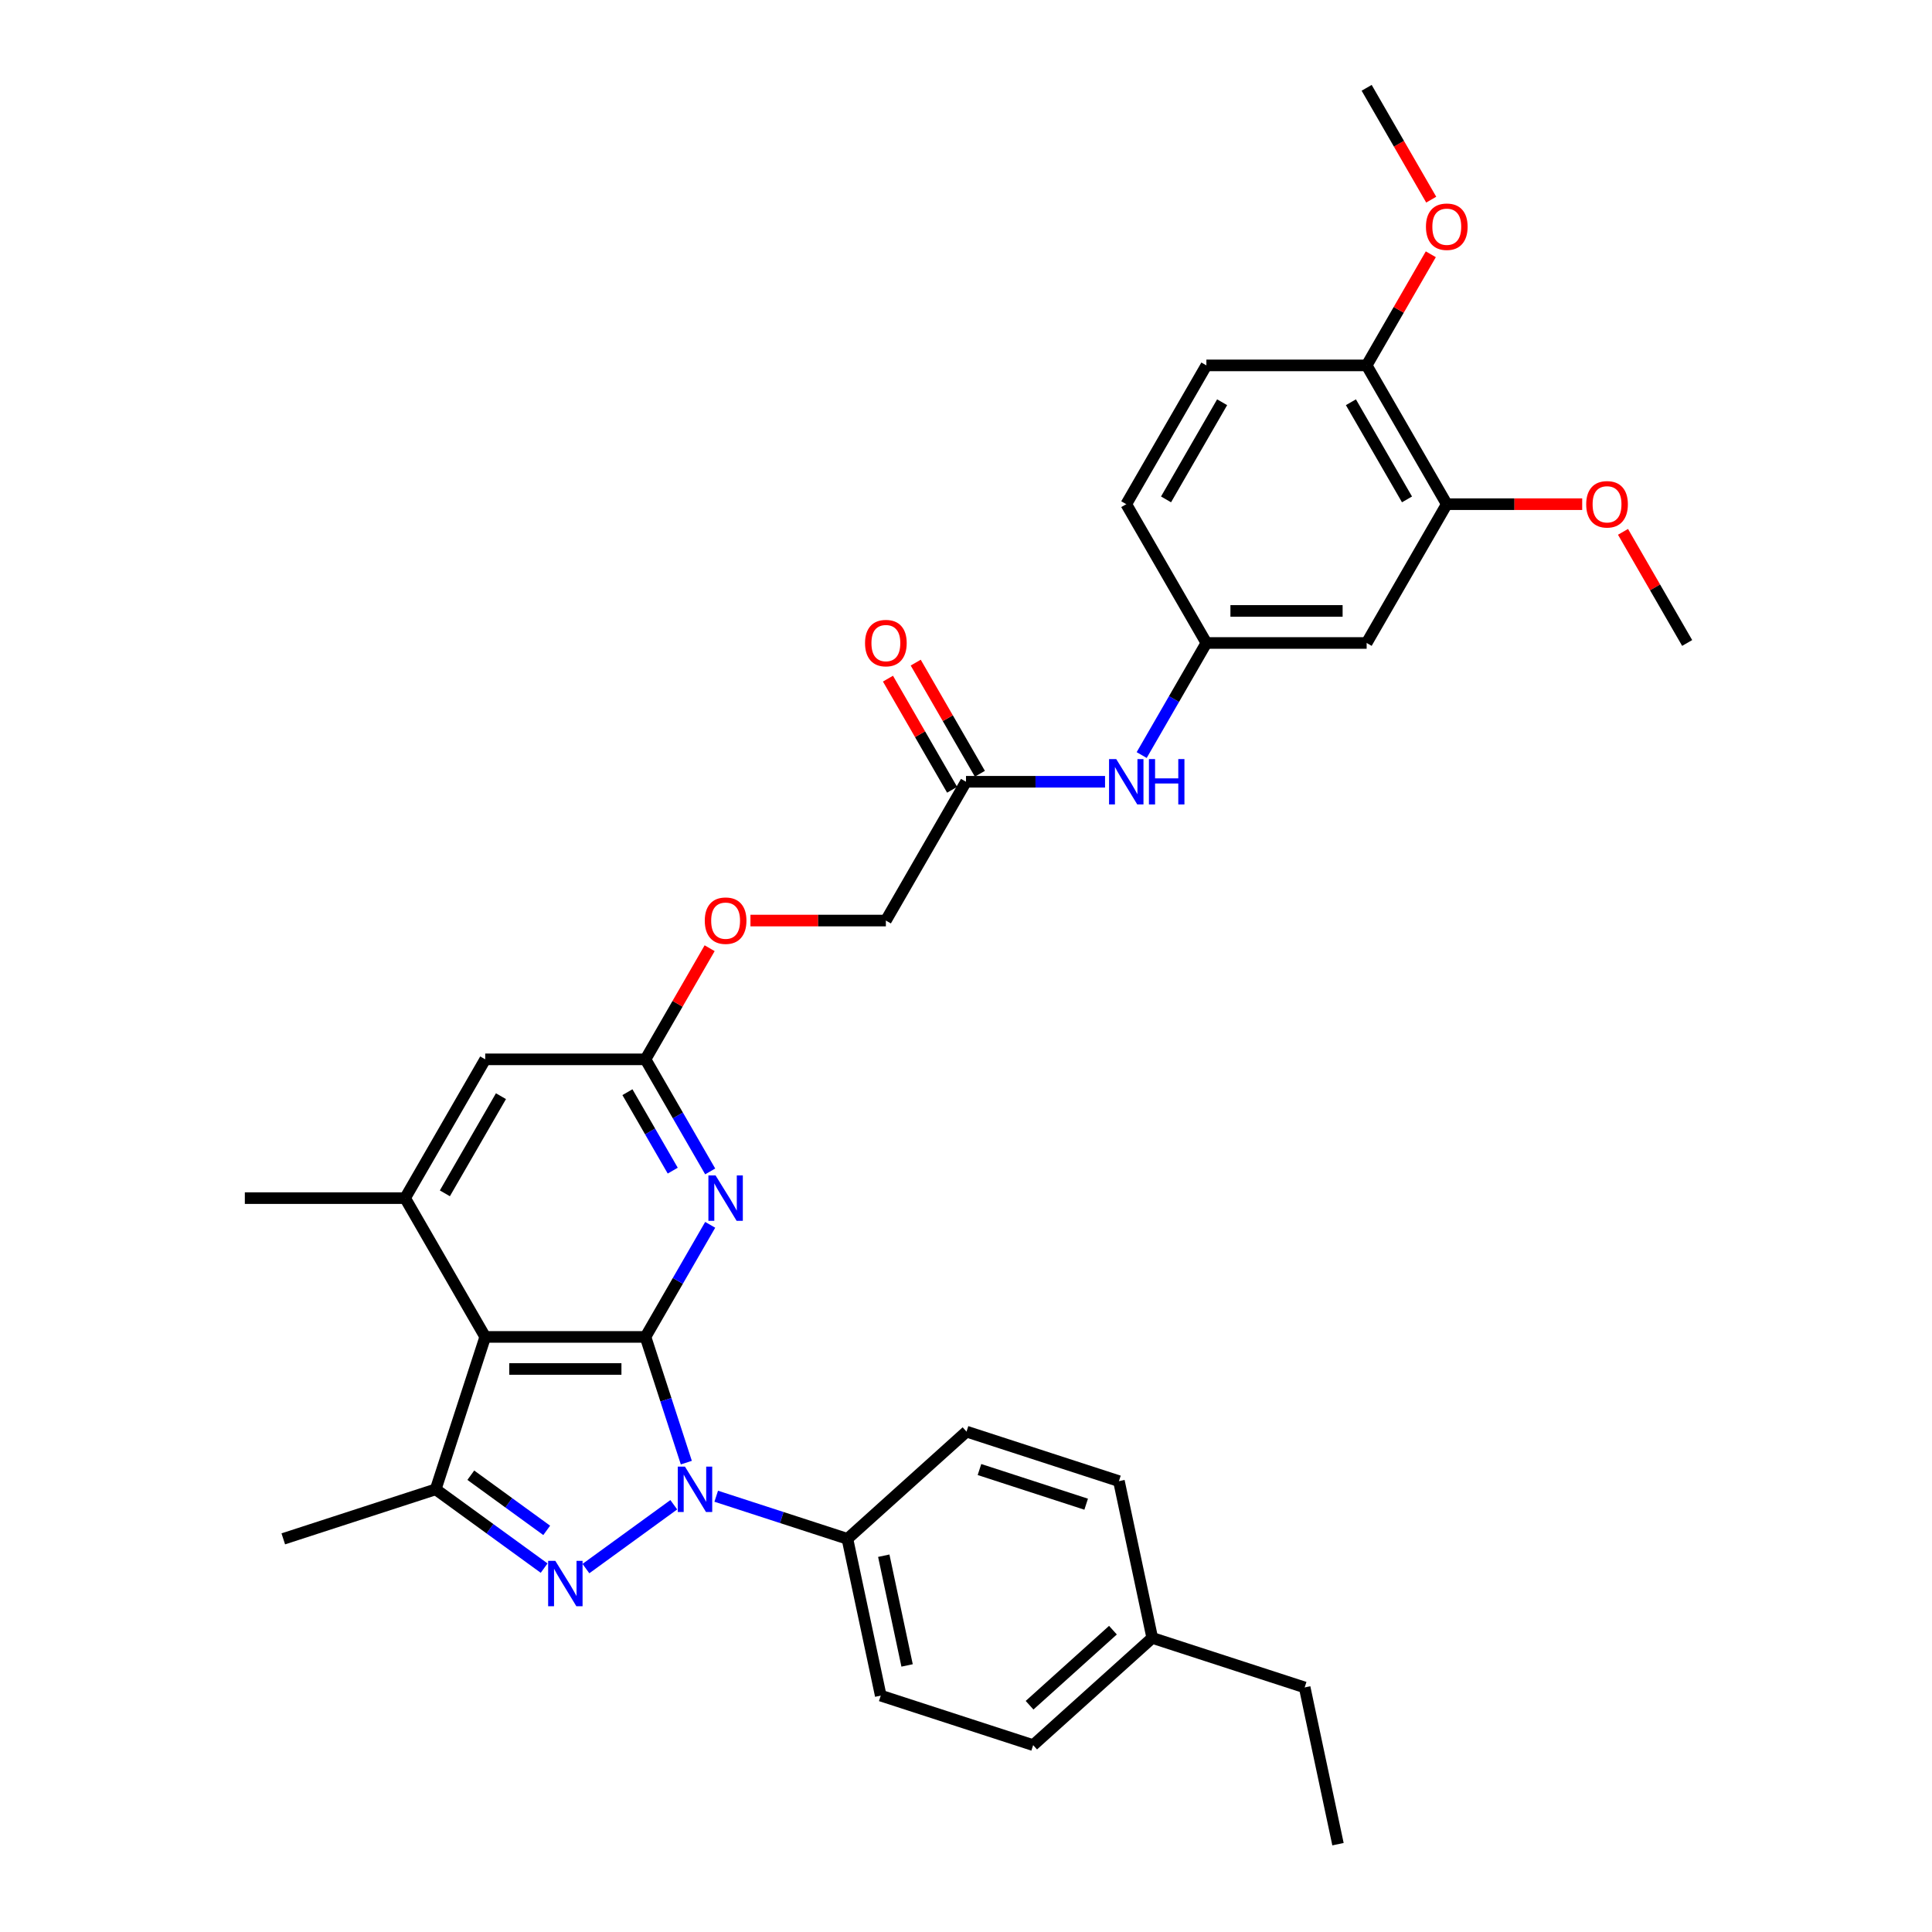 <?xml version='1.0' encoding='iso-8859-1'?>
<svg version='1.1' baseProfile='full'
              xmlns='http://www.w3.org/2000/svg'
                      xmlns:rdkit='http://www.rdkit.org/xml'
                      xmlns:xlink='http://www.w3.org/1999/xlink'
                  xml:space='preserve'
width='1000px' height='1000px' viewBox='0 0 1000 1000'>
<!-- END OF HEADER -->
<rect style='opacity:1.0;fill:#FFFFFF;stroke:none' width='1000' height='1000' x='0' y='0'> </rect>
<path class='bond-0' d='M 334.1,691.986 L 344.671,724.521' style='fill:none;fill-rule:evenodd;stroke:#000000;stroke-width:6px;stroke-linecap:butt;stroke-linejoin:miter;stroke-opacity:1' />
<path class='bond-0' d='M 344.671,724.521 L 355.243,757.057' style='fill:none;fill-rule:evenodd;stroke:#0000FF;stroke-width:6px;stroke-linecap:butt;stroke-linejoin:miter;stroke-opacity:1' />
<path class='bond-2' d='M 334.1,691.986 L 251.15,691.986' style='fill:none;fill-rule:evenodd;stroke:#000000;stroke-width:6px;stroke-linecap:butt;stroke-linejoin:miter;stroke-opacity:1' />
<path class='bond-2' d='M 321.657,708.576 L 263.592,708.576' style='fill:none;fill-rule:evenodd;stroke:#000000;stroke-width:6px;stroke-linecap:butt;stroke-linejoin:miter;stroke-opacity:1' />
<path class='bond-4' d='M 334.1,691.986 L 350.848,662.977' style='fill:none;fill-rule:evenodd;stroke:#000000;stroke-width:6px;stroke-linecap:butt;stroke-linejoin:miter;stroke-opacity:1' />
<path class='bond-4' d='M 350.848,662.977 L 367.596,633.969' style='fill:none;fill-rule:evenodd;stroke:#0000FF;stroke-width:6px;stroke-linecap:butt;stroke-linejoin:miter;stroke-opacity:1' />
<path class='bond-1' d='M 348.75,778.856 L 303.268,811.9' style='fill:none;fill-rule:evenodd;stroke:#0000FF;stroke-width:6px;stroke-linecap:butt;stroke-linejoin:miter;stroke-opacity:1' />
<path class='bond-7' d='M 370.715,774.445 L 404.669,785.477' style='fill:none;fill-rule:evenodd;stroke:#0000FF;stroke-width:6px;stroke-linecap:butt;stroke-linejoin:miter;stroke-opacity:1' />
<path class='bond-7' d='M 404.669,785.477 L 438.623,796.509' style='fill:none;fill-rule:evenodd;stroke:#000000;stroke-width:6px;stroke-linecap:butt;stroke-linejoin:miter;stroke-opacity:1' />
<path class='bond-33' d='M 281.642,811.654 L 253.58,791.265' style='fill:none;fill-rule:evenodd;stroke:#0000FF;stroke-width:6px;stroke-linecap:butt;stroke-linejoin:miter;stroke-opacity:1' />
<path class='bond-33' d='M 253.58,791.265 L 225.517,770.876' style='fill:none;fill-rule:evenodd;stroke:#000000;stroke-width:6px;stroke-linecap:butt;stroke-linejoin:miter;stroke-opacity:1' />
<path class='bond-33' d='M 282.975,792.115 L 263.331,777.843' style='fill:none;fill-rule:evenodd;stroke:#0000FF;stroke-width:6px;stroke-linecap:butt;stroke-linejoin:miter;stroke-opacity:1' />
<path class='bond-33' d='M 263.331,777.843 L 243.687,763.571' style='fill:none;fill-rule:evenodd;stroke:#000000;stroke-width:6px;stroke-linecap:butt;stroke-linejoin:miter;stroke-opacity:1' />
<path class='bond-3' d='M 251.15,691.986 L 225.517,770.876' style='fill:none;fill-rule:evenodd;stroke:#000000;stroke-width:6px;stroke-linecap:butt;stroke-linejoin:miter;stroke-opacity:1' />
<path class='bond-5' d='M 251.15,691.986 L 209.675,620.149' style='fill:none;fill-rule:evenodd;stroke:#000000;stroke-width:6px;stroke-linecap:butt;stroke-linejoin:miter;stroke-opacity:1' />
<path class='bond-22' d='M 225.517,770.876 L 146.627,796.509' style='fill:none;fill-rule:evenodd;stroke:#000000;stroke-width:6px;stroke-linecap:butt;stroke-linejoin:miter;stroke-opacity:1' />
<path class='bond-6' d='M 367.596,606.33 L 350.848,577.321' style='fill:none;fill-rule:evenodd;stroke:#0000FF;stroke-width:6px;stroke-linecap:butt;stroke-linejoin:miter;stroke-opacity:1' />
<path class='bond-6' d='M 350.848,577.321 L 334.1,548.312' style='fill:none;fill-rule:evenodd;stroke:#000000;stroke-width:6px;stroke-linecap:butt;stroke-linejoin:miter;stroke-opacity:1' />
<path class='bond-6' d='M 348.204,605.922 L 336.481,585.616' style='fill:none;fill-rule:evenodd;stroke:#0000FF;stroke-width:6px;stroke-linecap:butt;stroke-linejoin:miter;stroke-opacity:1' />
<path class='bond-6' d='M 336.481,585.616 L 324.757,565.31' style='fill:none;fill-rule:evenodd;stroke:#000000;stroke-width:6px;stroke-linecap:butt;stroke-linejoin:miter;stroke-opacity:1' />
<path class='bond-28' d='M 209.675,620.149 L 126.725,620.149' style='fill:none;fill-rule:evenodd;stroke:#000000;stroke-width:6px;stroke-linecap:butt;stroke-linejoin:miter;stroke-opacity:1' />
<path class='bond-34' d='M 209.675,620.149 L 251.15,548.312' style='fill:none;fill-rule:evenodd;stroke:#000000;stroke-width:6px;stroke-linecap:butt;stroke-linejoin:miter;stroke-opacity:1' />
<path class='bond-34' d='M 230.264,617.669 L 259.296,567.383' style='fill:none;fill-rule:evenodd;stroke:#000000;stroke-width:6px;stroke-linecap:butt;stroke-linejoin:miter;stroke-opacity:1' />
<path class='bond-10' d='M 334.1,548.312 L 251.15,548.312' style='fill:none;fill-rule:evenodd;stroke:#000000;stroke-width:6px;stroke-linecap:butt;stroke-linejoin:miter;stroke-opacity:1' />
<path class='bond-15' d='M 334.1,548.312 L 350.704,519.553' style='fill:none;fill-rule:evenodd;stroke:#000000;stroke-width:6px;stroke-linecap:butt;stroke-linejoin:miter;stroke-opacity:1' />
<path class='bond-15' d='M 350.704,519.553 L 367.309,490.793' style='fill:none;fill-rule:evenodd;stroke:#FF0000;stroke-width:6px;stroke-linecap:butt;stroke-linejoin:miter;stroke-opacity:1' />
<path class='bond-17' d='M 438.623,796.509 L 455.869,877.647' style='fill:none;fill-rule:evenodd;stroke:#000000;stroke-width:6px;stroke-linecap:butt;stroke-linejoin:miter;stroke-opacity:1' />
<path class='bond-17' d='M 457.437,805.231 L 469.51,862.027' style='fill:none;fill-rule:evenodd;stroke:#000000;stroke-width:6px;stroke-linecap:butt;stroke-linejoin:miter;stroke-opacity:1' />
<path class='bond-18' d='M 438.623,796.509 L 500.267,741.005' style='fill:none;fill-rule:evenodd;stroke:#000000;stroke-width:6px;stroke-linecap:butt;stroke-linejoin:miter;stroke-opacity:1' />
<path class='bond-8' d='M 707.375,332.802 L 624.425,332.802' style='fill:none;fill-rule:evenodd;stroke:#000000;stroke-width:6px;stroke-linecap:butt;stroke-linejoin:miter;stroke-opacity:1' />
<path class='bond-8' d='M 694.933,316.212 L 636.868,316.212' style='fill:none;fill-rule:evenodd;stroke:#000000;stroke-width:6px;stroke-linecap:butt;stroke-linejoin:miter;stroke-opacity:1' />
<path class='bond-9' d='M 707.375,332.802 L 748.85,260.965' style='fill:none;fill-rule:evenodd;stroke:#000000;stroke-width:6px;stroke-linecap:butt;stroke-linejoin:miter;stroke-opacity:1' />
<path class='bond-23' d='M 748.85,260.965 L 783.896,260.965' style='fill:none;fill-rule:evenodd;stroke:#000000;stroke-width:6px;stroke-linecap:butt;stroke-linejoin:miter;stroke-opacity:1' />
<path class='bond-23' d='M 783.896,260.965 L 818.943,260.965' style='fill:none;fill-rule:evenodd;stroke:#FF0000;stroke-width:6px;stroke-linecap:butt;stroke-linejoin:miter;stroke-opacity:1' />
<path class='bond-36' d='M 748.85,260.965 L 707.375,189.128' style='fill:none;fill-rule:evenodd;stroke:#000000;stroke-width:6px;stroke-linecap:butt;stroke-linejoin:miter;stroke-opacity:1' />
<path class='bond-36' d='M 728.261,258.485 L 699.229,208.199' style='fill:none;fill-rule:evenodd;stroke:#000000;stroke-width:6px;stroke-linecap:butt;stroke-linejoin:miter;stroke-opacity:1' />
<path class='bond-11' d='M 500,404.639 L 458.525,476.476' style='fill:none;fill-rule:evenodd;stroke:#000000;stroke-width:6px;stroke-linecap:butt;stroke-linejoin:miter;stroke-opacity:1' />
<path class='bond-12' d='M 500,404.639 L 535.984,404.639' style='fill:none;fill-rule:evenodd;stroke:#000000;stroke-width:6px;stroke-linecap:butt;stroke-linejoin:miter;stroke-opacity:1' />
<path class='bond-12' d='M 535.984,404.639 L 571.967,404.639' style='fill:none;fill-rule:evenodd;stroke:#0000FF;stroke-width:6px;stroke-linecap:butt;stroke-linejoin:miter;stroke-opacity:1' />
<path class='bond-16' d='M 507.184,400.491 L 490.579,371.731' style='fill:none;fill-rule:evenodd;stroke:#000000;stroke-width:6px;stroke-linecap:butt;stroke-linejoin:miter;stroke-opacity:1' />
<path class='bond-16' d='M 490.579,371.731 L 473.975,342.972' style='fill:none;fill-rule:evenodd;stroke:#FF0000;stroke-width:6px;stroke-linecap:butt;stroke-linejoin:miter;stroke-opacity:1' />
<path class='bond-16' d='M 492.816,408.786 L 476.212,380.026' style='fill:none;fill-rule:evenodd;stroke:#000000;stroke-width:6px;stroke-linecap:butt;stroke-linejoin:miter;stroke-opacity:1' />
<path class='bond-16' d='M 476.212,380.026 L 459.607,351.267' style='fill:none;fill-rule:evenodd;stroke:#FF0000;stroke-width:6px;stroke-linecap:butt;stroke-linejoin:miter;stroke-opacity:1' />
<path class='bond-13' d='M 590.929,390.819 L 607.677,361.811' style='fill:none;fill-rule:evenodd;stroke:#0000FF;stroke-width:6px;stroke-linecap:butt;stroke-linejoin:miter;stroke-opacity:1' />
<path class='bond-13' d='M 607.677,361.811 L 624.425,332.802' style='fill:none;fill-rule:evenodd;stroke:#000000;stroke-width:6px;stroke-linecap:butt;stroke-linejoin:miter;stroke-opacity:1' />
<path class='bond-21' d='M 624.425,332.802 L 582.95,260.965' style='fill:none;fill-rule:evenodd;stroke:#000000;stroke-width:6px;stroke-linecap:butt;stroke-linejoin:miter;stroke-opacity:1' />
<path class='bond-14' d='M 707.375,189.128 L 624.425,189.128' style='fill:none;fill-rule:evenodd;stroke:#000000;stroke-width:6px;stroke-linecap:butt;stroke-linejoin:miter;stroke-opacity:1' />
<path class='bond-27' d='M 707.375,189.128 L 723.98,160.368' style='fill:none;fill-rule:evenodd;stroke:#000000;stroke-width:6px;stroke-linecap:butt;stroke-linejoin:miter;stroke-opacity:1' />
<path class='bond-27' d='M 723.98,160.368 L 740.584,131.609' style='fill:none;fill-rule:evenodd;stroke:#FF0000;stroke-width:6px;stroke-linecap:butt;stroke-linejoin:miter;stroke-opacity:1' />
<path class='bond-20' d='M 388.432,476.476 L 423.479,476.476' style='fill:none;fill-rule:evenodd;stroke:#FF0000;stroke-width:6px;stroke-linecap:butt;stroke-linejoin:miter;stroke-opacity:1' />
<path class='bond-20' d='M 423.479,476.476 L 458.525,476.476' style='fill:none;fill-rule:evenodd;stroke:#000000;stroke-width:6px;stroke-linecap:butt;stroke-linejoin:miter;stroke-opacity:1' />
<path class='bond-24' d='M 455.869,877.647 L 534.76,903.28' style='fill:none;fill-rule:evenodd;stroke:#000000;stroke-width:6px;stroke-linecap:butt;stroke-linejoin:miter;stroke-opacity:1' />
<path class='bond-25' d='M 500.267,741.005 L 579.157,766.638' style='fill:none;fill-rule:evenodd;stroke:#000000;stroke-width:6px;stroke-linecap:butt;stroke-linejoin:miter;stroke-opacity:1' />
<path class='bond-25' d='M 506.974,760.628 L 562.197,778.571' style='fill:none;fill-rule:evenodd;stroke:#000000;stroke-width:6px;stroke-linecap:butt;stroke-linejoin:miter;stroke-opacity:1' />
<path class='bond-19' d='M 624.425,189.128 L 582.95,260.965' style='fill:none;fill-rule:evenodd;stroke:#000000;stroke-width:6px;stroke-linecap:butt;stroke-linejoin:miter;stroke-opacity:1' />
<path class='bond-19' d='M 632.571,208.199 L 603.539,258.485' style='fill:none;fill-rule:evenodd;stroke:#000000;stroke-width:6px;stroke-linecap:butt;stroke-linejoin:miter;stroke-opacity:1' />
<path class='bond-30' d='M 840.066,275.282 L 856.671,304.042' style='fill:none;fill-rule:evenodd;stroke:#FF0000;stroke-width:6px;stroke-linecap:butt;stroke-linejoin:miter;stroke-opacity:1' />
<path class='bond-30' d='M 856.671,304.042 L 873.275,332.802' style='fill:none;fill-rule:evenodd;stroke:#000000;stroke-width:6px;stroke-linecap:butt;stroke-linejoin:miter;stroke-opacity:1' />
<path class='bond-35' d='M 534.76,903.28 L 596.403,847.775' style='fill:none;fill-rule:evenodd;stroke:#000000;stroke-width:6px;stroke-linecap:butt;stroke-linejoin:miter;stroke-opacity:1' />
<path class='bond-35' d='M 532.905,882.625 L 576.056,843.772' style='fill:none;fill-rule:evenodd;stroke:#000000;stroke-width:6px;stroke-linecap:butt;stroke-linejoin:miter;stroke-opacity:1' />
<path class='bond-26' d='M 579.157,766.638 L 596.403,847.775' style='fill:none;fill-rule:evenodd;stroke:#000000;stroke-width:6px;stroke-linecap:butt;stroke-linejoin:miter;stroke-opacity:1' />
<path class='bond-29' d='M 596.403,847.775 L 675.294,873.408' style='fill:none;fill-rule:evenodd;stroke:#000000;stroke-width:6px;stroke-linecap:butt;stroke-linejoin:miter;stroke-opacity:1' />
<path class='bond-31' d='M 740.795,103.339 L 724.085,74.397' style='fill:none;fill-rule:evenodd;stroke:#FF0000;stroke-width:6px;stroke-linecap:butt;stroke-linejoin:miter;stroke-opacity:1' />
<path class='bond-31' d='M 724.085,74.397 L 707.375,45.455' style='fill:none;fill-rule:evenodd;stroke:#000000;stroke-width:6px;stroke-linecap:butt;stroke-linejoin:miter;stroke-opacity:1' />
<path class='bond-32' d='M 675.294,873.408 L 692.54,954.545' style='fill:none;fill-rule:evenodd;stroke:#000000;stroke-width:6px;stroke-linecap:butt;stroke-linejoin:miter;stroke-opacity:1' />
<path  class='atom-1' d='M 354.54 759.13
L 362.238 771.573
Q 363.001 772.801, 364.229 775.024
Q 365.456 777.247, 365.523 777.379
L 365.523 759.13
L 368.642 759.13
L 368.642 782.622
L 365.423 782.622
L 357.161 769.018
Q 356.199 767.425, 355.171 765.601
Q 354.175 763.776, 353.877 763.212
L 353.877 782.622
L 350.824 782.622
L 350.824 759.13
L 354.54 759.13
' fill='#0000FF'/>
<path  class='atom-2' d='M 287.432 807.887
L 295.13 820.33
Q 295.893 821.557, 297.121 823.781
Q 298.348 826.004, 298.415 826.136
L 298.415 807.887
L 301.534 807.887
L 301.534 831.379
L 298.315 831.379
L 290.053 817.775
Q 289.091 816.182, 288.063 814.357
Q 287.067 812.532, 286.769 811.968
L 286.769 831.379
L 283.716 831.379
L 283.716 807.887
L 287.432 807.887
' fill='#0000FF'/>
<path  class='atom-5' d='M 370.382 608.403
L 378.08 620.846
Q 378.843 622.074, 380.071 624.297
Q 381.299 626.52, 381.365 626.652
L 381.365 608.403
L 384.484 608.403
L 384.484 631.895
L 381.265 631.895
L 373.004 618.291
Q 372.041 616.698, 371.013 614.874
Q 370.017 613.049, 369.719 612.485
L 369.719 631.895
L 366.666 631.895
L 366.666 608.403
L 370.382 608.403
' fill='#0000FF'/>
<path  class='atom-13' d='M 577.757 392.893
L 585.455 405.335
Q 586.218 406.563, 587.446 408.786
Q 588.674 411.009, 588.74 411.142
L 588.74 392.893
L 591.859 392.893
L 591.859 416.384
L 588.64 416.384
L 580.379 402.781
Q 579.416 401.188, 578.388 399.363
Q 577.392 397.538, 577.094 396.974
L 577.094 416.384
L 574.041 416.384
L 574.041 392.893
L 577.757 392.893
' fill='#0000FF'/>
<path  class='atom-13' d='M 594.679 392.893
L 597.864 392.893
L 597.864 402.88
L 609.876 402.88
L 609.876 392.893
L 613.061 392.893
L 613.061 416.384
L 609.876 416.384
L 609.876 405.535
L 597.864 405.535
L 597.864 416.384
L 594.679 416.384
L 594.679 392.893
' fill='#0000FF'/>
<path  class='atom-16' d='M 364.791 476.542
Q 364.791 470.901, 367.579 467.749
Q 370.366 464.597, 375.575 464.597
Q 380.784 464.597, 383.571 467.749
Q 386.358 470.901, 386.358 476.542
Q 386.358 482.249, 383.538 485.501
Q 380.718 488.719, 375.575 488.719
Q 370.399 488.719, 367.579 485.501
Q 364.791 482.282, 364.791 476.542
M 375.575 486.065
Q 379.158 486.065, 381.083 483.676
Q 383.04 481.253, 383.04 476.542
Q 383.04 471.93, 381.083 469.607
Q 379.158 467.251, 375.575 467.251
Q 371.992 467.251, 370.034 469.574
Q 368.109 471.897, 368.109 476.542
Q 368.109 481.287, 370.034 483.676
Q 371.992 486.065, 375.575 486.065
' fill='#FF0000'/>
<path  class='atom-17' d='M 447.741 332.868
Q 447.741 327.228, 450.529 324.076
Q 453.316 320.923, 458.525 320.923
Q 463.734 320.923, 466.521 324.076
Q 469.308 327.228, 469.308 332.868
Q 469.308 338.575, 466.488 341.827
Q 463.668 345.045, 458.525 345.045
Q 453.349 345.045, 450.529 341.827
Q 447.741 338.608, 447.741 332.868
M 458.525 342.391
Q 462.108 342.391, 464.033 340.002
Q 465.99 337.58, 465.99 332.868
Q 465.99 328.256, 464.033 325.934
Q 462.108 323.578, 458.525 323.578
Q 454.942 323.578, 452.984 325.9
Q 451.059 328.223, 451.059 332.868
Q 451.059 337.613, 452.984 340.002
Q 454.942 342.391, 458.525 342.391
' fill='#FF0000'/>
<path  class='atom-24' d='M 821.017 261.031
Q 821.017 255.391, 823.804 252.239
Q 826.591 249.087, 831.8 249.087
Q 837.009 249.087, 839.797 252.239
Q 842.584 255.391, 842.584 261.031
Q 842.584 266.738, 839.763 269.99
Q 836.943 273.208, 831.8 273.208
Q 826.624 273.208, 823.804 269.99
Q 821.017 266.772, 821.017 261.031
M 831.8 270.554
Q 835.384 270.554, 837.308 268.165
Q 839.266 265.743, 839.266 261.031
Q 839.266 256.419, 837.308 254.097
Q 835.384 251.741, 831.8 251.741
Q 828.217 251.741, 826.259 254.064
Q 824.335 256.386, 824.335 261.031
Q 824.335 265.776, 826.259 268.165
Q 828.217 270.554, 831.8 270.554
' fill='#FF0000'/>
<path  class='atom-28' d='M 738.067 117.358
Q 738.067 111.717, 740.854 108.565
Q 743.641 105.413, 748.85 105.413
Q 754.059 105.413, 756.846 108.565
Q 759.634 111.717, 759.634 117.358
Q 759.634 123.065, 756.813 126.316
Q 753.993 129.535, 748.85 129.535
Q 743.674 129.535, 740.854 126.316
Q 738.067 123.098, 738.067 117.358
M 748.85 126.88
Q 752.434 126.88, 754.358 124.491
Q 756.316 122.069, 756.316 117.358
Q 756.316 112.746, 754.358 110.423
Q 752.434 108.067, 748.85 108.067
Q 745.267 108.067, 743.309 110.39
Q 741.385 112.713, 741.385 117.358
Q 741.385 122.102, 743.309 124.491
Q 745.267 126.88, 748.85 126.88
' fill='#FF0000'/>
</svg>
